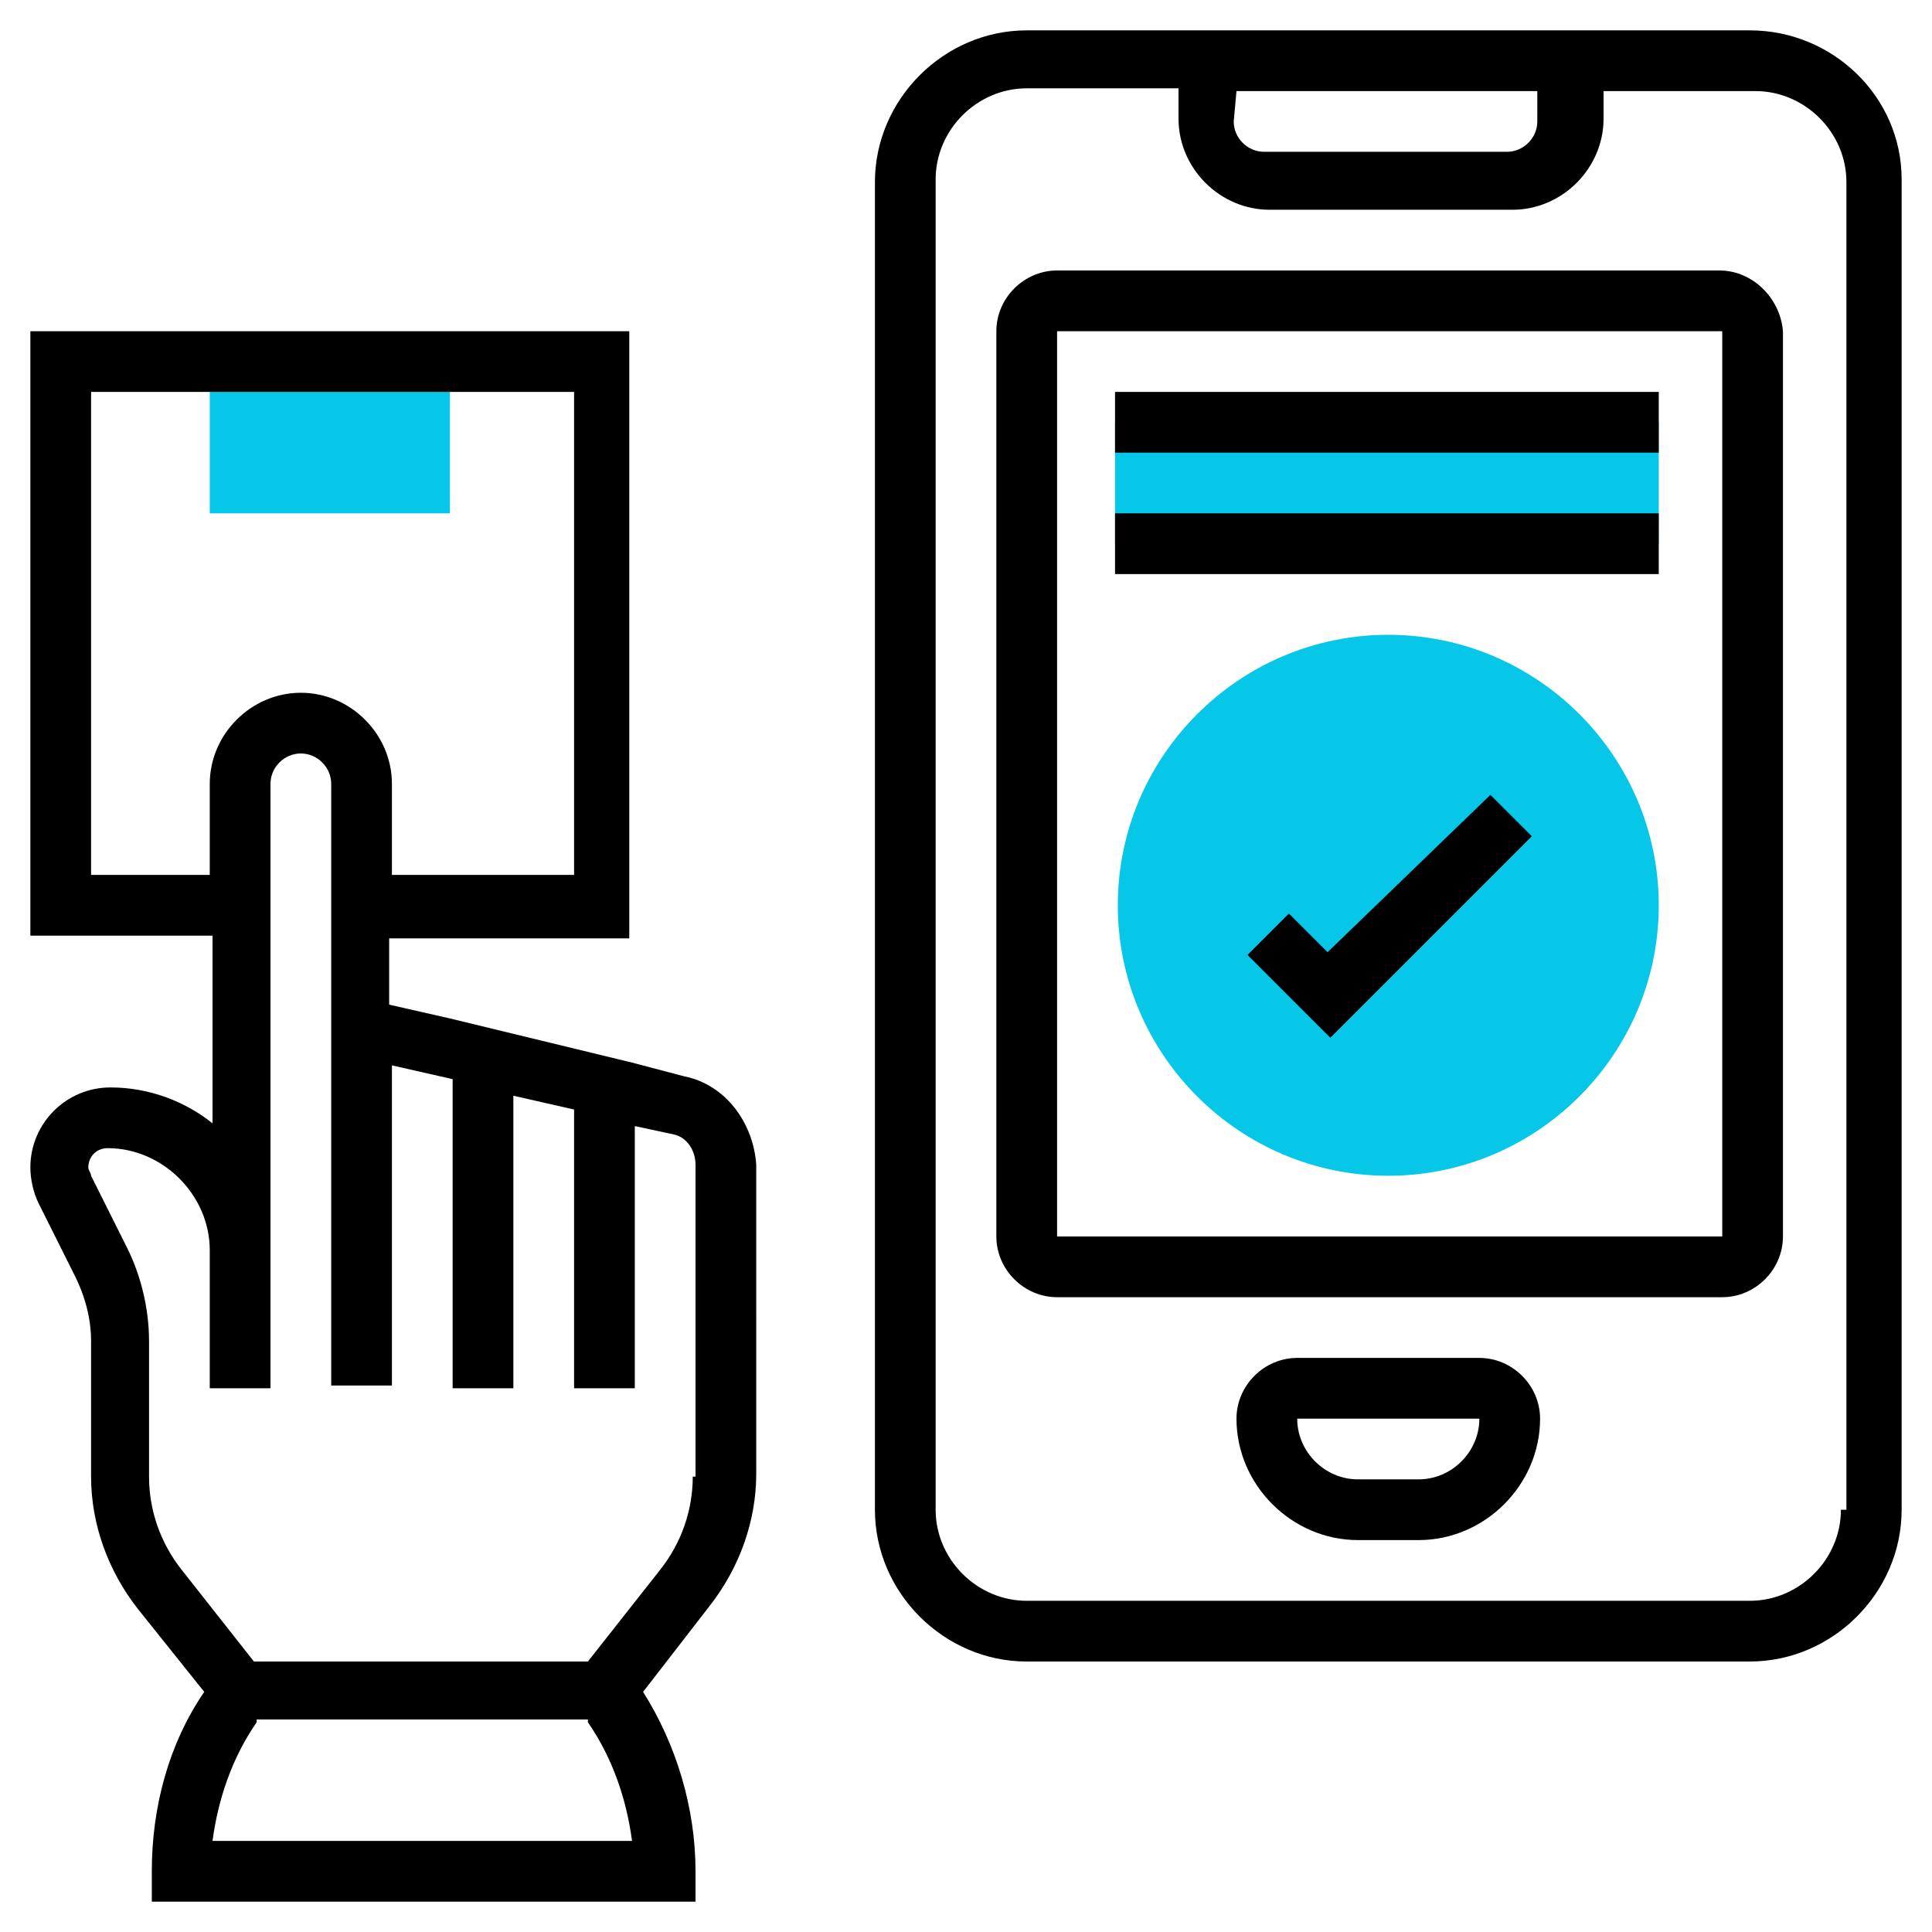 <?xml version="1.0" encoding="utf-8"?>
<!-- Generator: Adobe Illustrator 24.3.0, SVG Export Plug-In . SVG Version: 6.00 Build 0)  -->
<svg version="1.1" id="Layer_1" xmlns="http://www.w3.org/2000/svg" xmlns:xlink="http://www.w3.org/1999/xlink" x="0px" y="0px"
	 viewBox="0 0 70 70" style="enable-background:new 0 0 70 70;" xml:space="preserve">
<style type="text/css">
	.st0{fill:#06C7E8;}
</style>
<path class="st0" d="M16.4,18.6H7.6v-5.5h8.7v5.5H16.4z"/>
<path class="st0" d="M50.3,42.6c-5.4,0-9.8-4.4-9.8-9.8s4.4-9.8,9.8-9.8s9.8,4.4,9.8,9.8S55.7,42.6,50.3,42.6z"/>
<path class="st0" d="M40.4,15.3h19.7v4.4H40.4V15.3z"/>
<path d="M24.8,39l-1.9-0.5l0,0l-6.6-1.6l-2.2-0.5V34h8.7V12H1.1v21.9h6.6v6.8c-1-0.8-2.3-1.3-3.7-1.3c-1.6,0-2.9,1.3-2.9,2.9
	c0,0.4,0.1,0.9,0.3,1.3l1.3,2.6c0.4,0.8,0.6,1.6,0.6,2.4v4.9c0,1.7,0.6,3.4,1.7,4.8l2.4,3c-1.3,1.9-1.9,4.2-1.9,6.5v1.1h19.7v-1.1
	c0-2.3-0.7-4.6-1.9-6.5l2.4-3.1c1.1-1.4,1.7-3.1,1.7-4.8V42.2C27.3,40.7,26.3,39.3,24.8,39L24.8,39z M3.3,31.7V14.2h17.5v17.5h-6.6
	v-3.3c0-1.8-1.5-3.3-3.3-3.3s-3.3,1.5-3.3,3.3v3.3H3.3z M7.7,66.7c0.2-1.5,0.7-3,1.6-4.3v-0.1h12v0.1c0.9,1.3,1.4,2.8,1.6,4.3H7.7z
	 M25.1,53.5c0,1.2-0.4,2.4-1.2,3.4l-2.6,3.3H9.2l-2.6-3.3c-0.8-1-1.2-2.2-1.2-3.4v-4.9c0-1.2-0.3-2.4-0.8-3.4l-1.3-2.6
	c0-0.1-0.1-0.2-0.1-0.3c0-0.4,0.3-0.7,0.7-0.7c2,0,3.7,1.7,3.7,3.7V47v3.3h2.2V47v-1.8V28.4c0-0.6,0.5-1.1,1.1-1.1s1.1,0.5,1.1,1.1
	v7.3v14.5h2.2V38.6l2.2,0.5v11.2h2.2V39.7l2.2,0.5v10.1H23v-9.5l1.4,0.3c0.5,0.1,0.8,0.6,0.8,1.1v11.3H25.1z"/>
<path d="M63.4,1.1H37.2c-3,0-5.5,2.5-5.5,5.5v48.1c0,3,2.5,5.5,5.5,5.5h26.2c3,0,5.5-2.5,5.5-5.5V6.5C68.9,3.5,66.4,1.1,63.4,1.1
	L63.4,1.1z M44.8,3.3h10.9v1.1c0,0.6-0.5,1.1-1.1,1.1h-8.8c-0.6,0-1.1-0.5-1.1-1.1L44.8,3.3L44.8,3.3z M66.7,54.7
	c0,1.8-1.5,3.3-3.3,3.3H37.2c-1.8,0-3.3-1.5-3.3-3.3V6.5c0-1.8,1.5-3.3,3.3-3.3h5.5v1.1c0,1.8,1.5,3.3,3.3,3.3h8.8
	c1.8,0,3.3-1.5,3.3-3.3v-1h5.5c1.8,0,3.3,1.5,3.3,3.3v48.1H66.7z"/>
<path d="M53.6,49.2H47c-1.2,0-2.2,1-2.2,2.2c0,2.4,2,4.4,4.4,4.4h2.2c2.4,0,4.4-2,4.4-4.4C55.8,50.2,54.8,49.2,53.6,49.2z
	 M51.4,53.6h-2.2c-1.2,0-2.2-1-2.2-2.2h6.6C53.6,52.6,52.6,53.6,51.4,53.6z"/>
<path d="M62.3,9.8h-24c-1.2,0-2.2,1-2.2,2.2v32.8c0,1.2,1,2.2,2.2,2.2h24.1c1.2,0,2.2-1,2.2-2.2V12C64.5,10.8,63.5,9.8,62.3,9.8
	L62.3,9.8z M38.3,44.8V12h24.1v32.8H38.3z"/>
<path d="M48.1,34.5l-1.4-1.4l-1.5,1.5l3,3l7.3-7.3L54,28.8L48.1,34.5z"/>
<path d="M40.4,14.2h19.7v2.2H40.4V14.2z"/>
<path d="M40.4,18.6h19.7v2.2H40.4V18.6z"/>
</svg>
